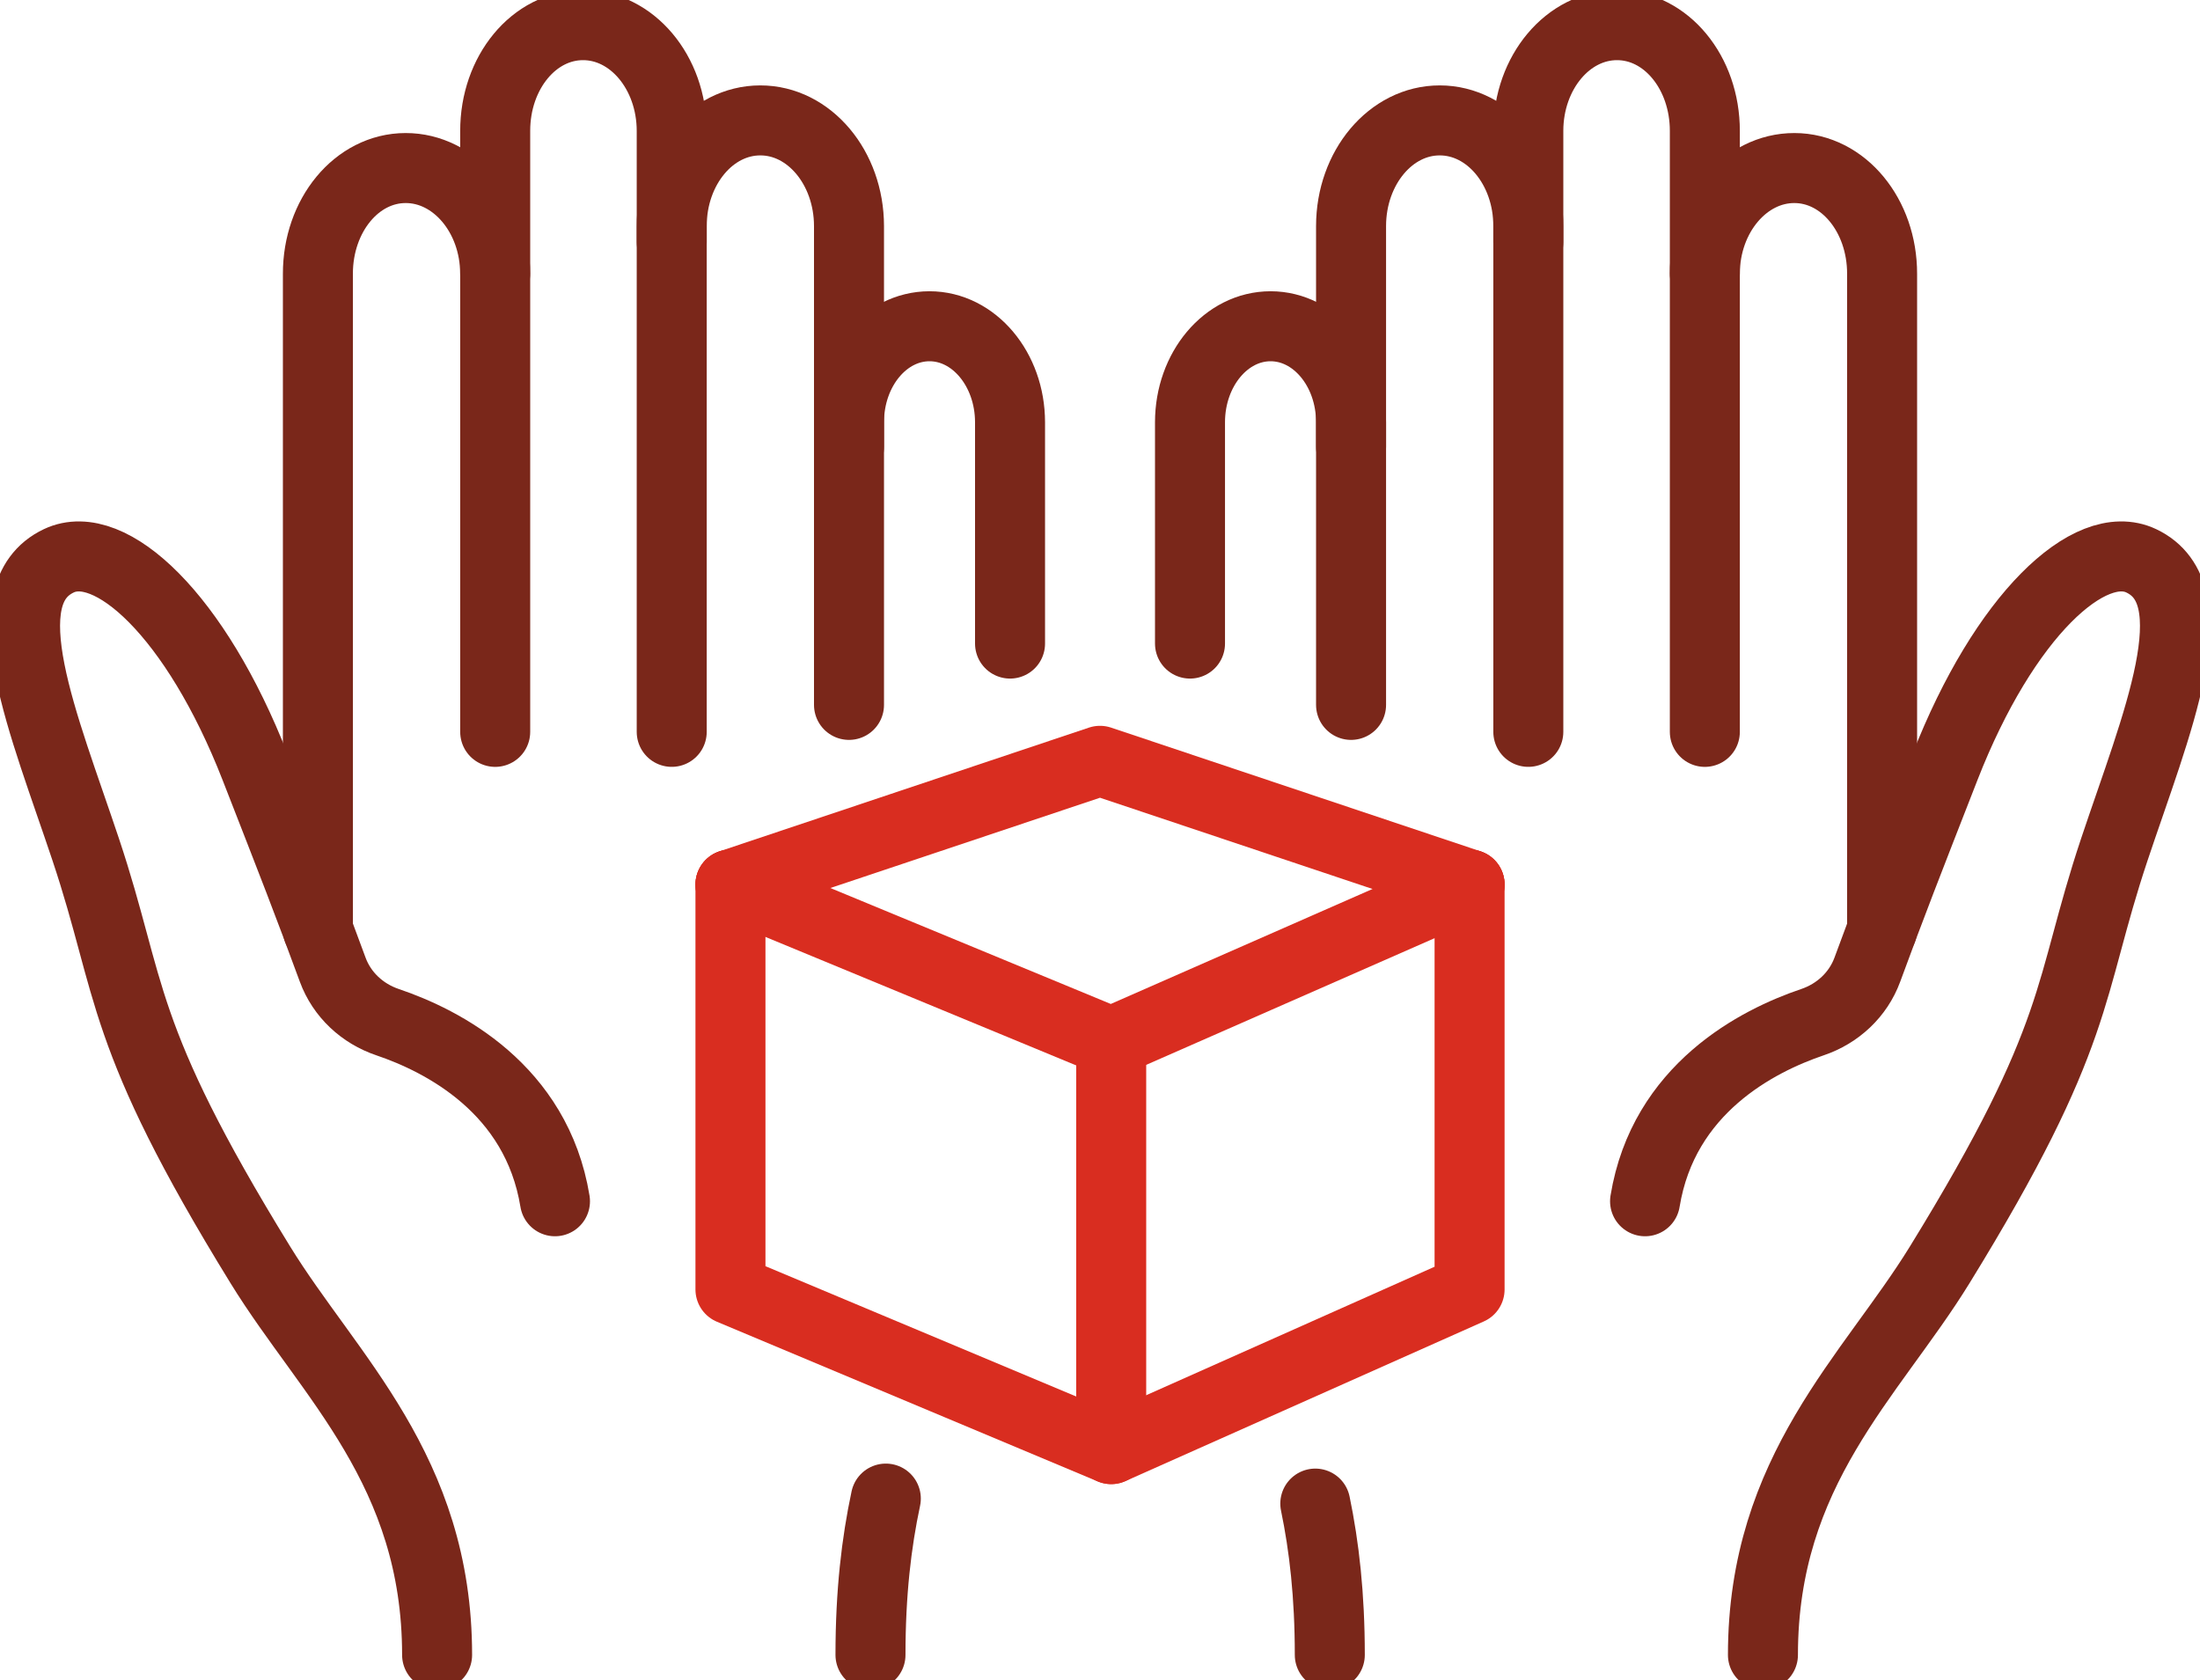 <?xml version="1.0" encoding="UTF-8"?> <svg xmlns="http://www.w3.org/2000/svg" width="110" height="84" viewBox="0 0 110 84" fill="none"><g clip-path="url(#clip0_1412_9208)"><path d="M76.416 12.103V6.536C76.421 3.618 78.407 1.254 80.855 1.258C83.303 1.26 85.246 3.629 85.242 6.547V36.592" stroke="#7A271A" stroke-width="3.5" stroke-linecap="round" stroke-linejoin="round"></path><path d="M67.553 22.344V11.298C67.557 8.38 69.543 6.015 71.991 6.02C74.439 6.022 76.421 8.39 76.416 11.309V36.591" stroke="#7A271A" stroke-width="3.5" stroke-linecap="round" stroke-linejoin="round"></path><path d="M59.5 32.177C59.5 26.044 59.5 21.108 59.5 21.108C59.504 18.457 61.309 16.31 63.532 16.312C65.756 16.315 67.555 18.467 67.553 21.118V35.243" stroke="#7A271A" stroke-width="3.5" stroke-linecap="round" stroke-linejoin="round"></path><path d="M66.49 82.742C66.49 79.757 66.21 77.32 65.765 75.176" stroke="#7A271A" stroke-width="3.5" stroke-linecap="round" stroke-linejoin="round"></path><path d="M88.147 82.742C88.147 73.509 93.55 68.814 96.977 63.252C104.142 51.62 103.354 49.539 105.717 42.472C107.805 36.223 110.594 29.715 107.062 28.039C104.491 26.819 100.212 30.763 97.245 38.359C95.297 43.346 94.618 45.08 93.367 48.481C92.905 49.736 91.885 50.679 90.623 51.106C87.881 52.034 83.172 54.427 82.253 60.06" stroke="#7A271A" stroke-width="3.5" stroke-linecap="round" stroke-linejoin="round"></path><path d="M85.242 13.681C85.246 10.762 87.27 8.398 89.718 8.402C92.166 8.404 94.11 10.773 94.105 13.691V46.486" stroke="#7A271A" stroke-width="3.5" stroke-linecap="round" stroke-linejoin="round"></path><path d="M33.586 12.103V6.536C33.581 3.618 31.595 1.254 29.147 1.258C26.7 1.26 24.756 3.629 24.76 6.547V36.592" stroke="#7A271A" stroke-width="3.5" stroke-linecap="round" stroke-linejoin="round"></path><path d="M42.45 22.344V11.298C42.445 8.38 40.459 6.015 38.011 6.02C35.563 6.022 33.582 8.39 33.586 11.309V36.591" stroke="#7A271A" stroke-width="3.5" stroke-linecap="round" stroke-linejoin="round"></path><path d="M50.502 32.177C50.502 25.995 50.502 21.108 50.502 21.108C50.498 18.457 48.693 16.31 46.471 16.312C44.246 16.315 42.448 18.467 42.45 21.118V35.243" stroke="#7A271A" stroke-width="3.5" stroke-linecap="round" stroke-linejoin="round"></path><path d="M43.524 82.742C43.524 79.64 43.82 77.13 44.291 74.926" stroke="#7A271A" stroke-width="3.5" stroke-linecap="round" stroke-linejoin="round"></path><path d="M21.855 82.742C21.855 73.509 16.452 68.814 13.025 63.252C5.86 51.62 6.648 49.539 4.285 42.472C2.197 36.223 -0.592 29.715 2.94 28.039C5.511 26.819 9.79 30.763 12.757 38.359C14.705 43.346 15.384 45.08 16.635 48.481C17.097 49.736 18.117 50.679 19.379 51.106C22.121 52.034 26.829 54.427 27.749 60.06" stroke="#7A271A" stroke-width="3.5" stroke-linecap="round" stroke-linejoin="round"></path><path d="M24.758 13.681C24.754 10.762 22.73 8.398 20.282 8.402C17.834 8.404 15.89 10.773 15.895 13.691V46.486" stroke="#7A271A" stroke-width="3.5" stroke-linecap="round" stroke-linejoin="round"></path><path d="M73.479 44.227V64.47L55.56 72.453L36.523 64.47V44.227" stroke="#D92D20" stroke-width="3.5" stroke-linecap="round" stroke-linejoin="round"></path><path d="M36.523 44.227L55.56 52.098L73.479 44.227" stroke="#D92D20" stroke-width="3.5" stroke-linecap="round" stroke-linejoin="round"></path><path d="M55.56 52.098V72.452" stroke="#D92D20" stroke-width="3.5" stroke-linecap="round" stroke-linejoin="round"></path><path d="M73.479 44.226L55 38.039L36.523 44.226" stroke="#D92D20" stroke-width="3.5" stroke-linecap="round" stroke-linejoin="round"></path></g><defs><clipPath id="clip0_1412_9208"><rect width="110" height="84" fill="white"></rect></clipPath></defs></svg> 